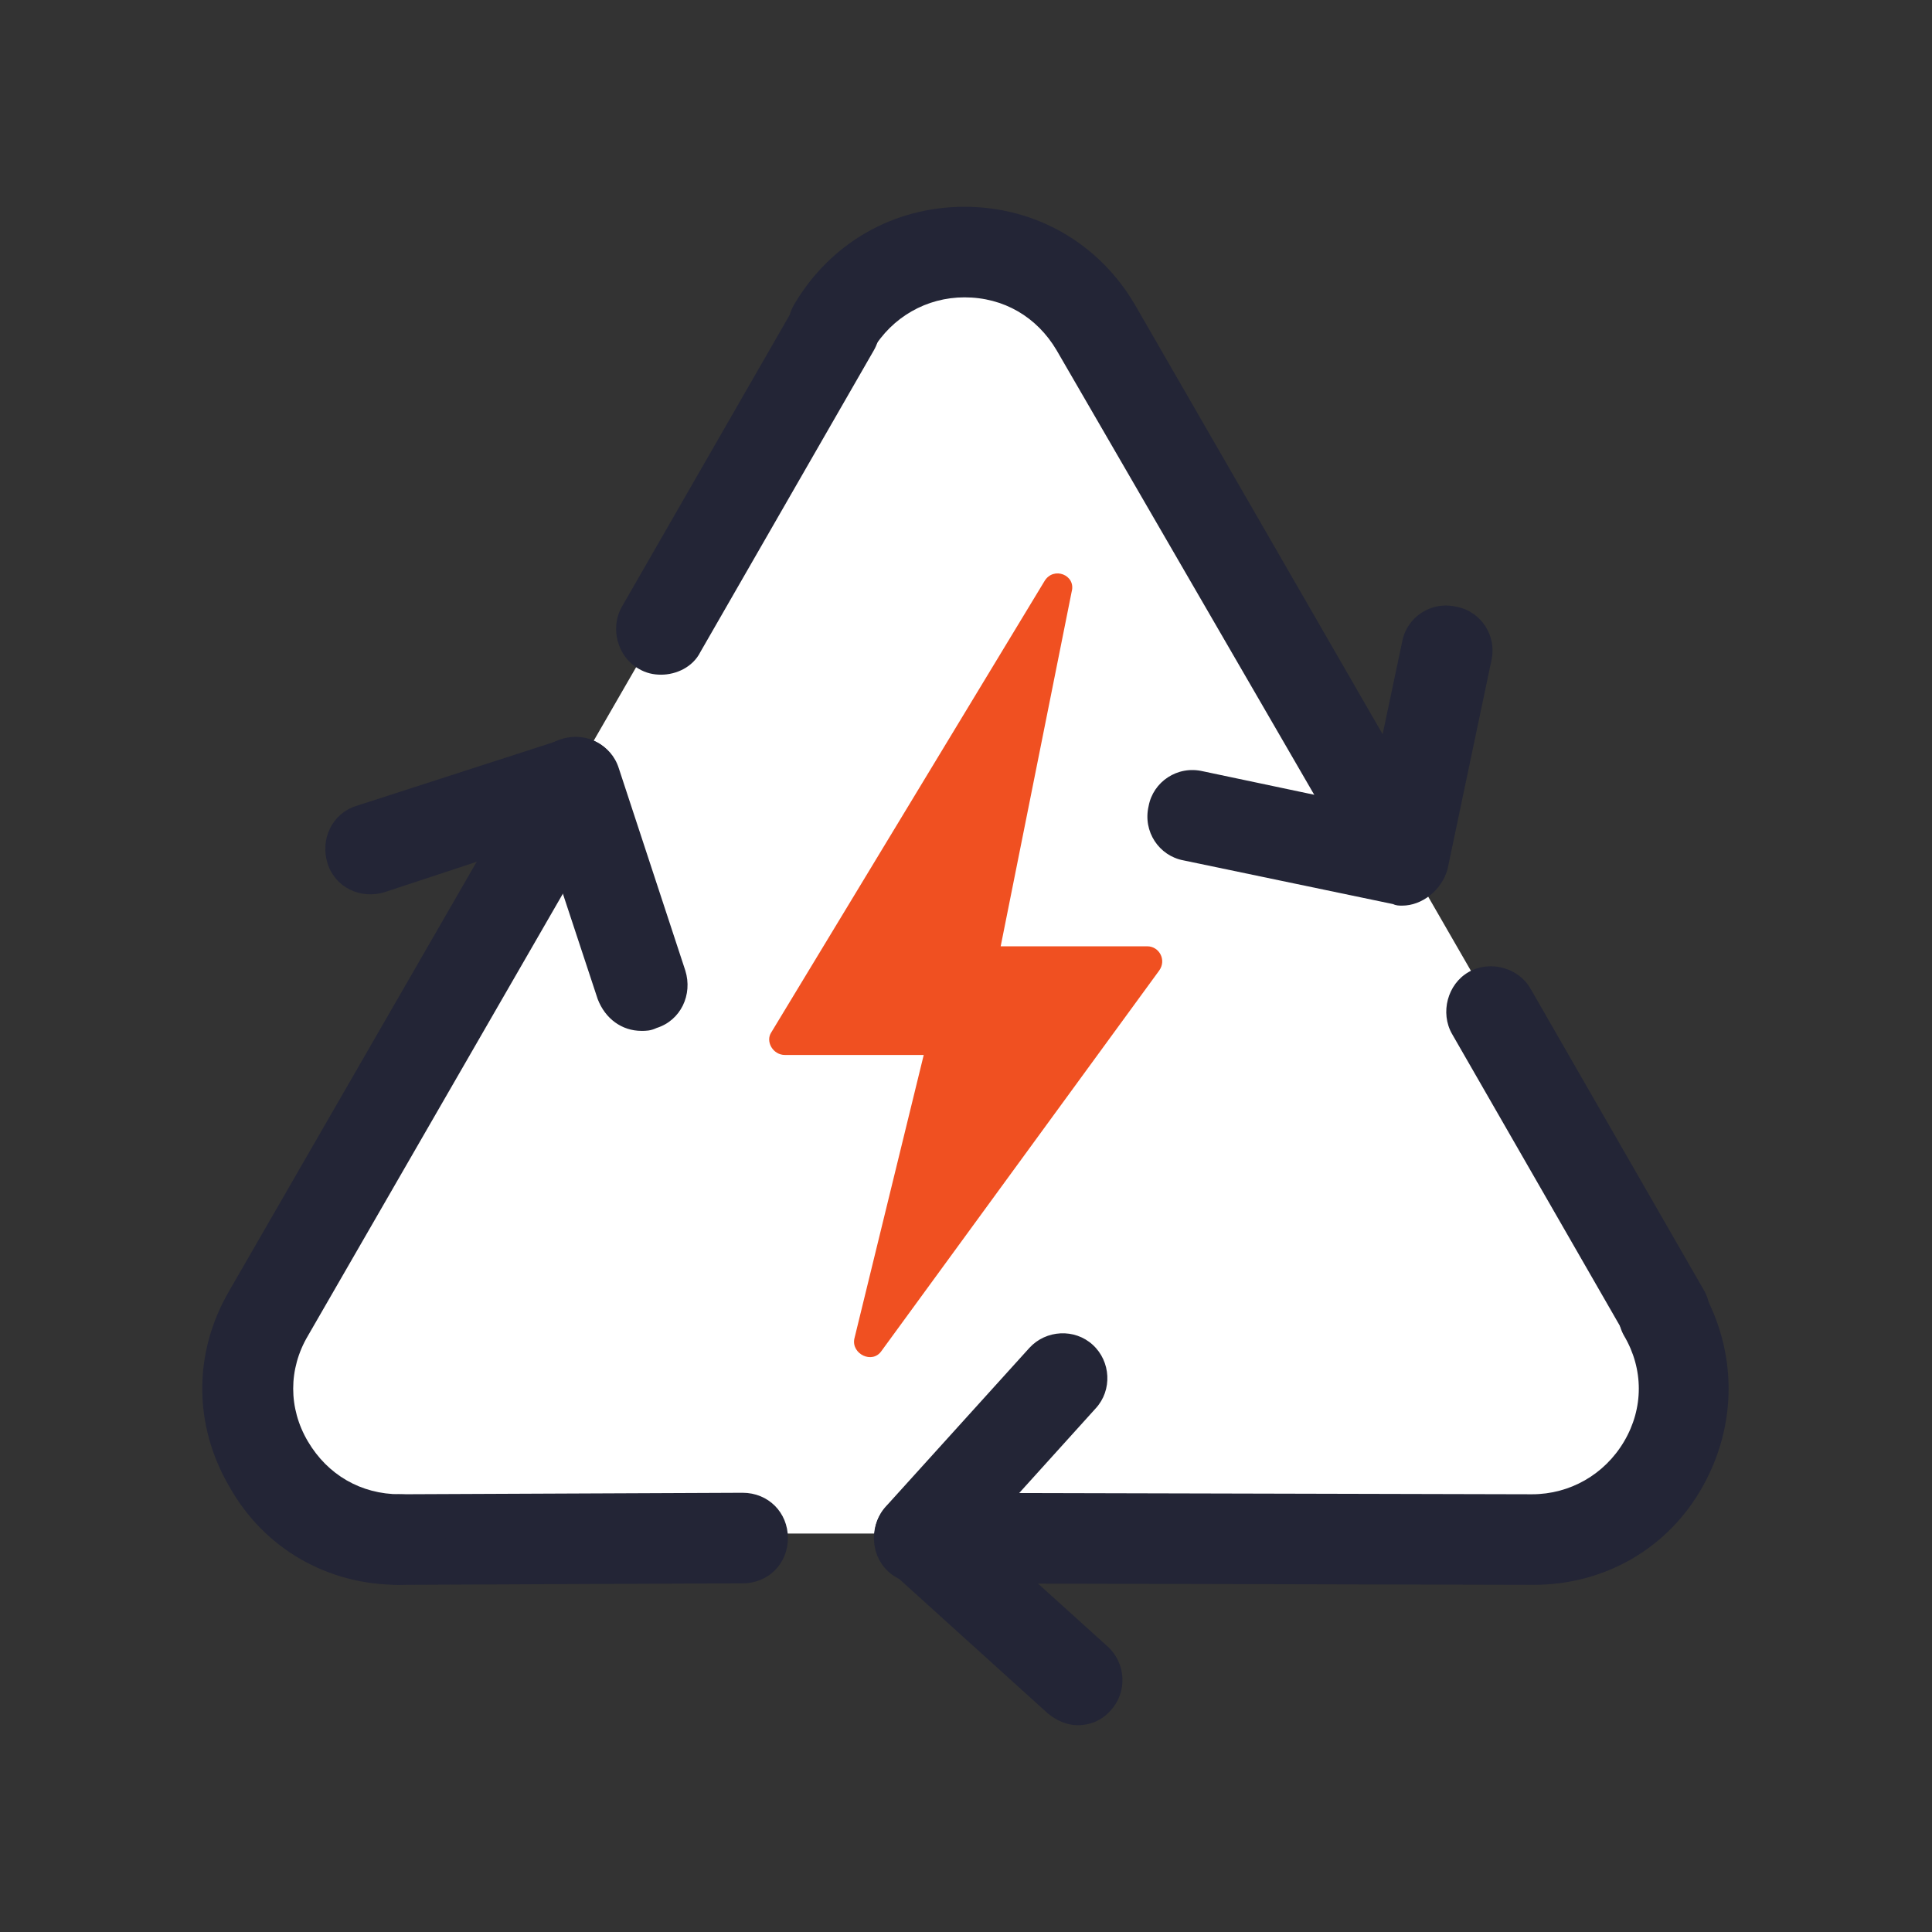 <svg xmlns="http://www.w3.org/2000/svg" xmlns:xlink="http://www.w3.org/1999/xlink" width="120" height="120" viewBox="0 0 120 120" fill="none"><rect x="0" y="0" width="120" height="120" fill="#333333" stroke="none"/><g opacity="1"  transform="translate(0 0)"><mask id="bg-mask-0" fill="white"><use transform="translate(0 0)" xlink:href="#path_0"></use></mask><g mask="url(#bg-mask-0)" ><path id="路径 1" fill-rule="evenodd" style="fill:#FFFFFF" opacity="1" d="M95.254 95.252C102.464 95.252 106.964 87.472 103.404 81.192L85.784 50.622L68.064 20.062C64.504 13.782 55.404 13.782 51.844 20.062L34.214 50.622L16.504 81.192C12.934 87.472 17.434 95.252 24.654 95.252L60.004 95.252L95.254 95.252Z"></path><path id="路径 2" fill-rule="evenodd" style="fill:#232536" opacity="1" d="M24.75 98.438C23.156 98.438 21.938 97.219 21.938 95.625C21.938 94.031 23.156 92.812 24.75 92.812L46.125 92.719C47.719 92.719 48.938 93.938 48.938 95.531C48.938 97.125 47.719 98.344 46.125 98.344L24.75 98.438C24.844 98.438 24.75 98.438 24.75 98.438ZM95.25 98.438L57.094 98.344C55.5 98.344 54.281 97.125 54.281 95.531C54.281 93.938 55.5 92.719 57.094 92.719L95.156 92.812C97.5 92.812 99.656 91.594 100.875 89.531C102.094 87.469 102.094 85.031 100.875 82.969C100.125 81.656 100.594 79.875 101.906 79.125C103.219 78.375 105 78.844 105.75 80.156C107.906 84 107.906 88.5 105.75 92.344C103.594 96.188 99.656 98.438 95.25 98.438Z"></path><path id="路径 3" fill-rule="evenodd" style="fill:#232536" opacity="1" d="M66.938 107.156C66.281 107.156 65.625 106.875 65.062 106.406L55.219 97.5C54.094 96.469 54 94.688 55.031 93.562L63.938 83.719C64.969 82.594 66.75 82.5 67.875 83.531C69 84.562 69.094 86.344 68.062 87.469L61.031 95.25L68.812 102.281C69.938 103.312 70.031 105.094 69 106.219C68.438 106.875 67.688 107.156 66.938 107.156ZM103.406 84.375C102.469 84.375 101.531 83.906 100.969 82.969L90.188 64.219C89.438 62.906 89.906 61.125 91.219 60.375C92.531 59.625 94.312 60.094 95.062 61.406L105.844 80.156C106.594 81.469 106.125 83.25 104.813 84C104.344 84.188 103.875 84.375 103.406 84.375ZM87.188 56.156C86.25 56.156 85.312 55.688 84.75 54.75L65.625 21.75C64.406 19.688 62.344 18.469 59.906 18.469C57.562 18.469 55.406 19.688 54.188 21.75C53.438 23.062 51.656 23.531 50.344 22.781C49.031 22.031 48.562 20.25 49.312 18.938C51.562 15.094 55.5 12.844 59.906 12.844C64.312 12.844 68.25 15.094 70.5 18.938L89.531 51.938C90.281 53.25 89.812 55.031 88.5 55.781C88.125 56.062 87.656 56.156 87.188 56.156Z"></path><path id="路径 4" fill-rule="evenodd" style="fill:#232536" opacity="1" d="M87.094 56.25C86.906 56.25 86.719 56.25 86.531 56.156L73.5 53.438C72 53.156 70.969 51.656 71.344 50.062C71.625 48.562 73.125 47.531 74.719 47.906L84.938 50.062L87.094 39.844C87.375 38.344 88.875 37.312 90.469 37.688C91.969 37.969 93 39.469 92.625 41.062L89.906 54C89.531 55.312 88.312 56.25 87.094 56.25ZM41.062 41.906C40.594 41.906 40.125 41.812 39.656 41.531C38.344 40.781 37.875 39 38.625 37.688L49.406 18.938C50.156 17.625 51.938 17.156 53.25 17.906C54.562 18.656 55.031 20.438 54.281 21.75L43.5 40.5C43.031 41.438 42 41.906 41.062 41.906ZM24.75 98.438C20.344 98.438 16.406 96.188 14.25 92.344C12 88.5 12 84 14.25 80.156L33.281 47.156C34.031 45.844 35.812 45.375 37.125 46.125C38.438 46.875 38.906 48.656 38.156 49.969L19.125 82.969C17.906 85.031 17.906 87.469 19.125 89.531C20.344 91.594 22.406 92.812 24.844 92.812C26.438 92.812 27.656 94.031 27.656 95.625C27.562 97.219 26.344 98.438 24.75 98.438Z"></path><path id="路径 5" fill-rule="evenodd" style="fill:#232536" opacity="1" d="M40.785 63.849C42.285 63.379 43.035 61.779 42.565 60.279L38.435 47.719C37.965 46.219 36.375 45.469 34.875 45.939L22.125 50.059C20.625 50.529 19.875 52.129 20.345 53.629C20.815 55.129 22.405 55.879 23.905 55.409L33.845 52.129L37.125 62.059C37.595 63.279 38.625 64.029 39.845 64.029C40.125 64.029 40.405 64.029 40.785 63.849Z"></path><path id="路径 6" fill-rule="evenodd" style="fill:#F05021" opacity="1" d="M48.754 65.526L57.374 65.526L53.064 83.156C52.874 84.096 54.184 84.746 54.754 83.906L72.004 60.276C72.464 59.626 72.004 58.776 71.254 58.776L62.154 58.776L66.564 36.746C66.844 35.716 65.434 35.156 64.874 36.096L47.904 64.126C47.534 64.686 48.004 65.526 48.754 65.526Z"></path></g></g><defs><rect id="path_0" x="0" y="0" width="120" height="120" rx="0" ry="0"/></defs></svg>
